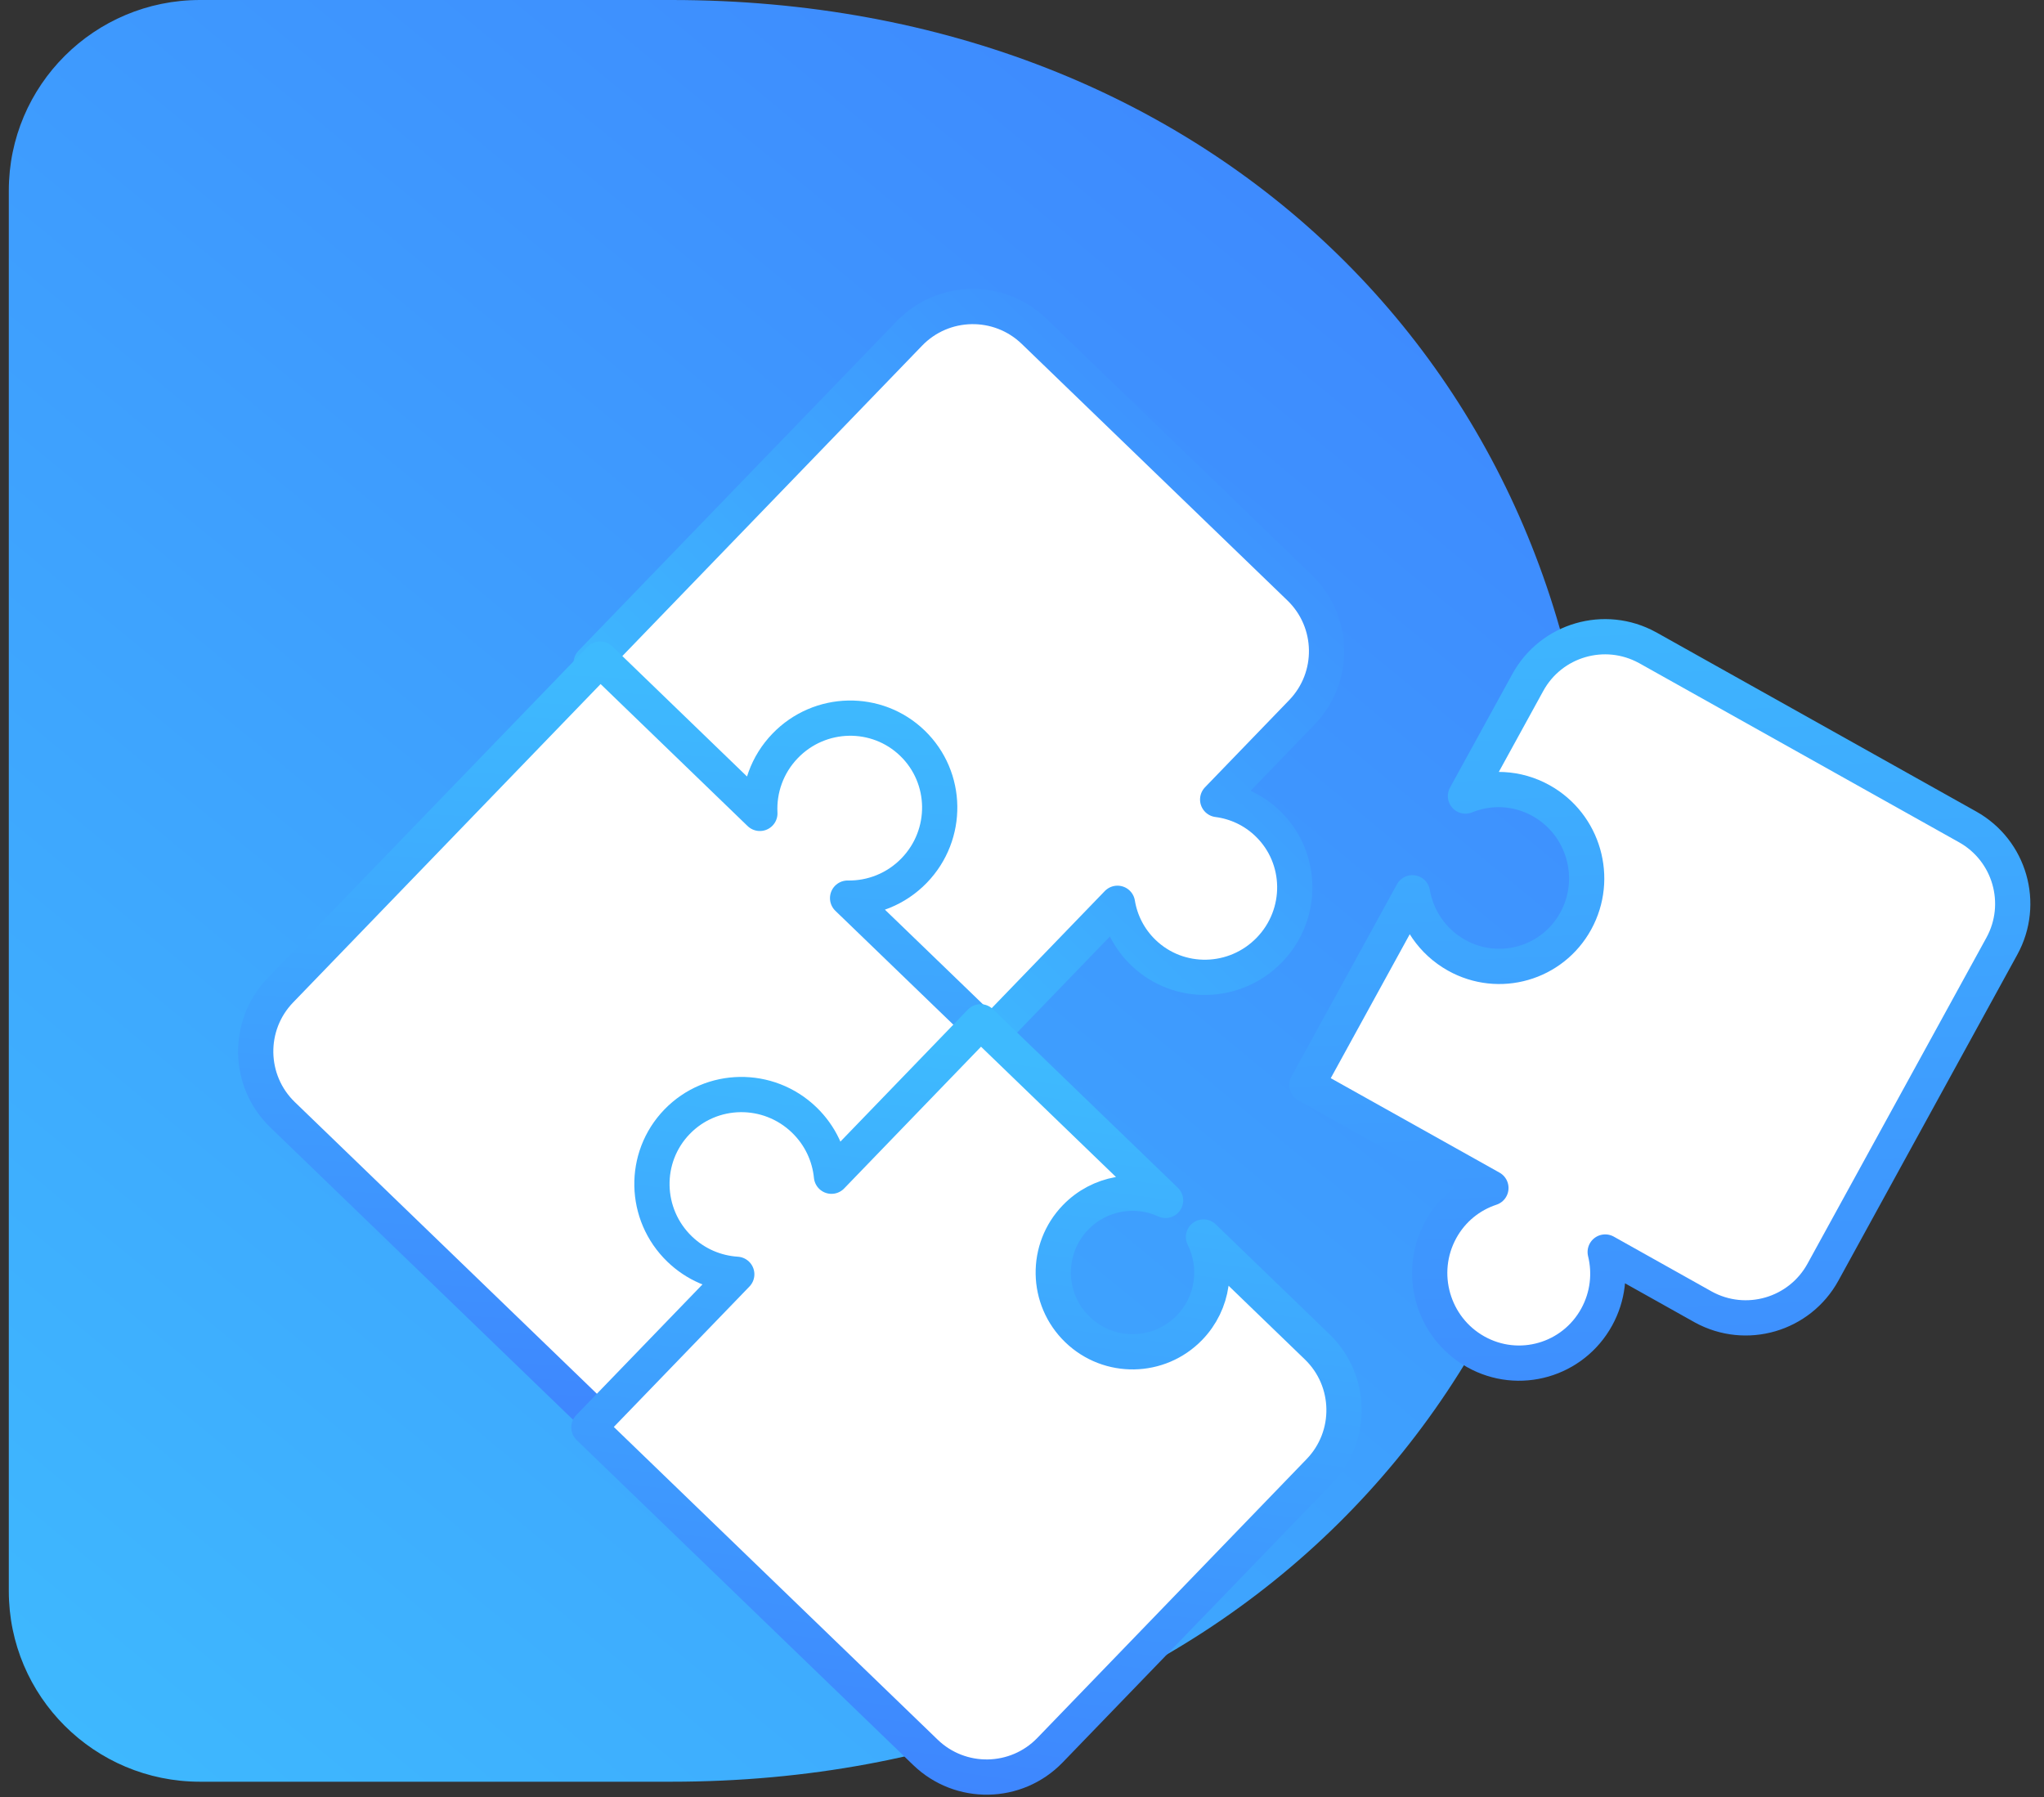 <?xml version="1.0" encoding="UTF-8"?>
<svg width="116px" height="102px" viewBox="0 0 116 102" version="1.1" xmlns="http://www.w3.org/2000/svg" xmlns:xlink="http://www.w3.org/1999/xlink">
    <rect x="0" y="0" width="116" height="102" fill="#333333" stroke="none"/>
    <title>icon/ico-software-team</title>
    <defs>
        <linearGradient x1="10.369%" y1="108.793%" x2="89.631%" y2="0%" id="linearGradient-1">
            <stop stop-color="#3EBAFE" offset="0%"></stop>
            <stop stop-color="#3E85FE" offset="100%"></stop>
        </linearGradient>
        <linearGradient x1="113.97%" y1="50%" x2="-47.963%" y2="50%" id="linearGradient-2">
            <stop stop-color="#3EBAFE" offset="0%"></stop>
            <stop stop-color="#3E85FE" offset="100%"></stop>
        </linearGradient>
        <linearGradient x1="13.448%" y1="14.675%" x2="82%" y2="113.597%" id="linearGradient-3">
            <stop stop-color="#3EBAFE" offset="0%"></stop>
            <stop stop-color="#3E85FE" offset="100%"></stop>
        </linearGradient>
        <linearGradient x1="92.3%" y1="20.151%" x2="2.322%" y2="102.09%" id="linearGradient-4">
            <stop stop-color="#3EBAFE" offset="0%"></stop>
            <stop stop-color="#3E85FE" offset="100%"></stop>
        </linearGradient>
        <linearGradient x1="24.866%" y1="-11.689%" x2="50%" y2="125.532%" id="linearGradient-5">
            <stop stop-color="#FF685D" offset="0%"></stop>
            <stop stop-color="#FF6E58" offset="0%"></stop>
            <stop stop-color="#3EBAFE" offset="0%"></stop>
            <stop stop-color="#3E85FE" offset="100%"></stop>
        </linearGradient>
    </defs>
    <g id="Service" stroke="none" stroke-width="1" fill="none" fill-rule="evenodd">
        <g id="DL-Service-Copy" transform="translate(-164, -1297)">
            <g id="Services-cards" transform="translate(142.5, 1254.5)">
                <g id="Group-10" transform="translate(0, 2)">
                    <g id="Group" transform="translate(22, 40.5)">
                        <g transform="translate(0, -3)">
                            <path d="M0,13.818 C0,7.843 4.858,3 10.851,3 L37.604,3 C68.606,3 90.026,24.813 90.026,53.271 C90.026,82.018 68.606,104.12 37.604,104.12 L10.851,104.12 C4.858,104.12 0,99.276 0,93.302 L0,13.818 Z" id="Combined-Shape-Copy-9" fill="url(#linearGradient-1)"></path>
                            <g id="Group-18-Copy" transform="translate(71.872, 61.554) rotate(44) translate(-71.872, -61.554) translate(28.872, 17.554)" fill="#FFFFFF" stroke-linejoin="round" stroke-width="2">
                                <path d="M20.506,20.914 C23.315,20.914 25.592,23.173 25.592,25.959 C25.592,27.08 25.223,28.116 24.599,28.954 L35.536,28.954 L35.536,59.914 L9.536,59.914 C6.775,59.914 4.536,57.676 4.536,54.914 L4.536,33.954 C4.536,31.193 6.775,28.954 9.536,28.954 L16.413,28.954 C15.789,28.116 15.42,27.08 15.42,25.959 C15.42,23.173 17.697,20.914 20.506,20.914 Z" id="Combined-Shape-Copy-12" stroke="url(#linearGradient-2)" transform="translate(20.036, 40.414) rotate(-270) translate(-20.036, -40.414) "></path>
                                <path d="M16.814,46.524 C19.626,46.524 21.905,48.818 21.905,51.647 C21.905,53.132 21.278,54.469 20.275,55.405 L32.752,55.403 L32.752,86.524 L5.752,86.524 C2.99,86.524 0.752,84.285 0.752,81.524 L0.752,55.403 L13.353,55.405 C12.351,54.469 11.723,53.132 11.723,51.647 C11.723,48.818 14.003,46.524 16.814,46.524 Z" id="Combined-Shape" stroke="url(#linearGradient-3)"></path>
                                <path d="M42.077,51.21 C44.889,51.21 47.168,53.503 47.168,56.332 C47.168,57.603 46.708,58.765 45.946,59.661 L58.129,59.66 L58.13,74.253 C57.514,72.502 55.846,71.248 53.884,71.248 C51.399,71.248 49.384,73.263 49.384,75.748 C49.384,78.233 51.399,80.248 53.884,80.248 C55.845,80.248 57.513,78.994 58.13,77.244 L58.129,86.21 C58.129,88.971 55.89,91.21 53.129,91.21 L31.129,91.21 C28.368,91.21 26.129,88.971 26.129,86.21 L26.129,59.66 L38.208,59.661 C37.447,58.765 36.986,57.603 36.986,56.332 C36.986,53.503 39.266,51.21 42.077,51.21 Z" id="Combined-Shape-Copy-11" stroke="url(#linearGradient-4)" transform="translate(42.13, 71.21) rotate(-90) translate(-42.13, -71.21) "></path>
                                <path d="M54.125,7.755 C54.139,7.759 54.152,7.764 54.166,7.769 L73.667,14.963 C76.242,15.913 77.57,18.761 76.642,21.344 L69.509,41.205 C68.576,43.804 65.713,45.154 63.114,44.221 C63.1,44.216 63.087,44.211 63.073,44.206 L57.124,42.01 C57.605,43.153 57.676,44.473 57.226,45.727 C56.278,48.367 53.38,49.721 50.753,48.752 C48.126,47.783 46.764,44.858 47.712,42.218 C48.163,40.963 49.055,39.999 50.149,39.436 L38.921,35.297 L43.128,23.584 C43.603,24.974 44.675,26.147 46.154,26.693 C48.745,27.648 51.602,26.316 52.535,23.717 C53.468,21.118 52.124,18.237 49.534,17.281 C48.054,16.735 46.489,16.936 45.243,17.692 L47.73,10.77 C48.663,8.171 51.526,6.821 54.125,7.755 Z" id="Combined-Shape-Copy-13" stroke="url(#linearGradient-5)" transform="translate(57.93, 28.262) rotate(-35) translate(-57.93, -28.262) "></path>
                            </g>
                        </g>
                    </g>
                </g>
            </g>
        </g>
    </g>
</svg>